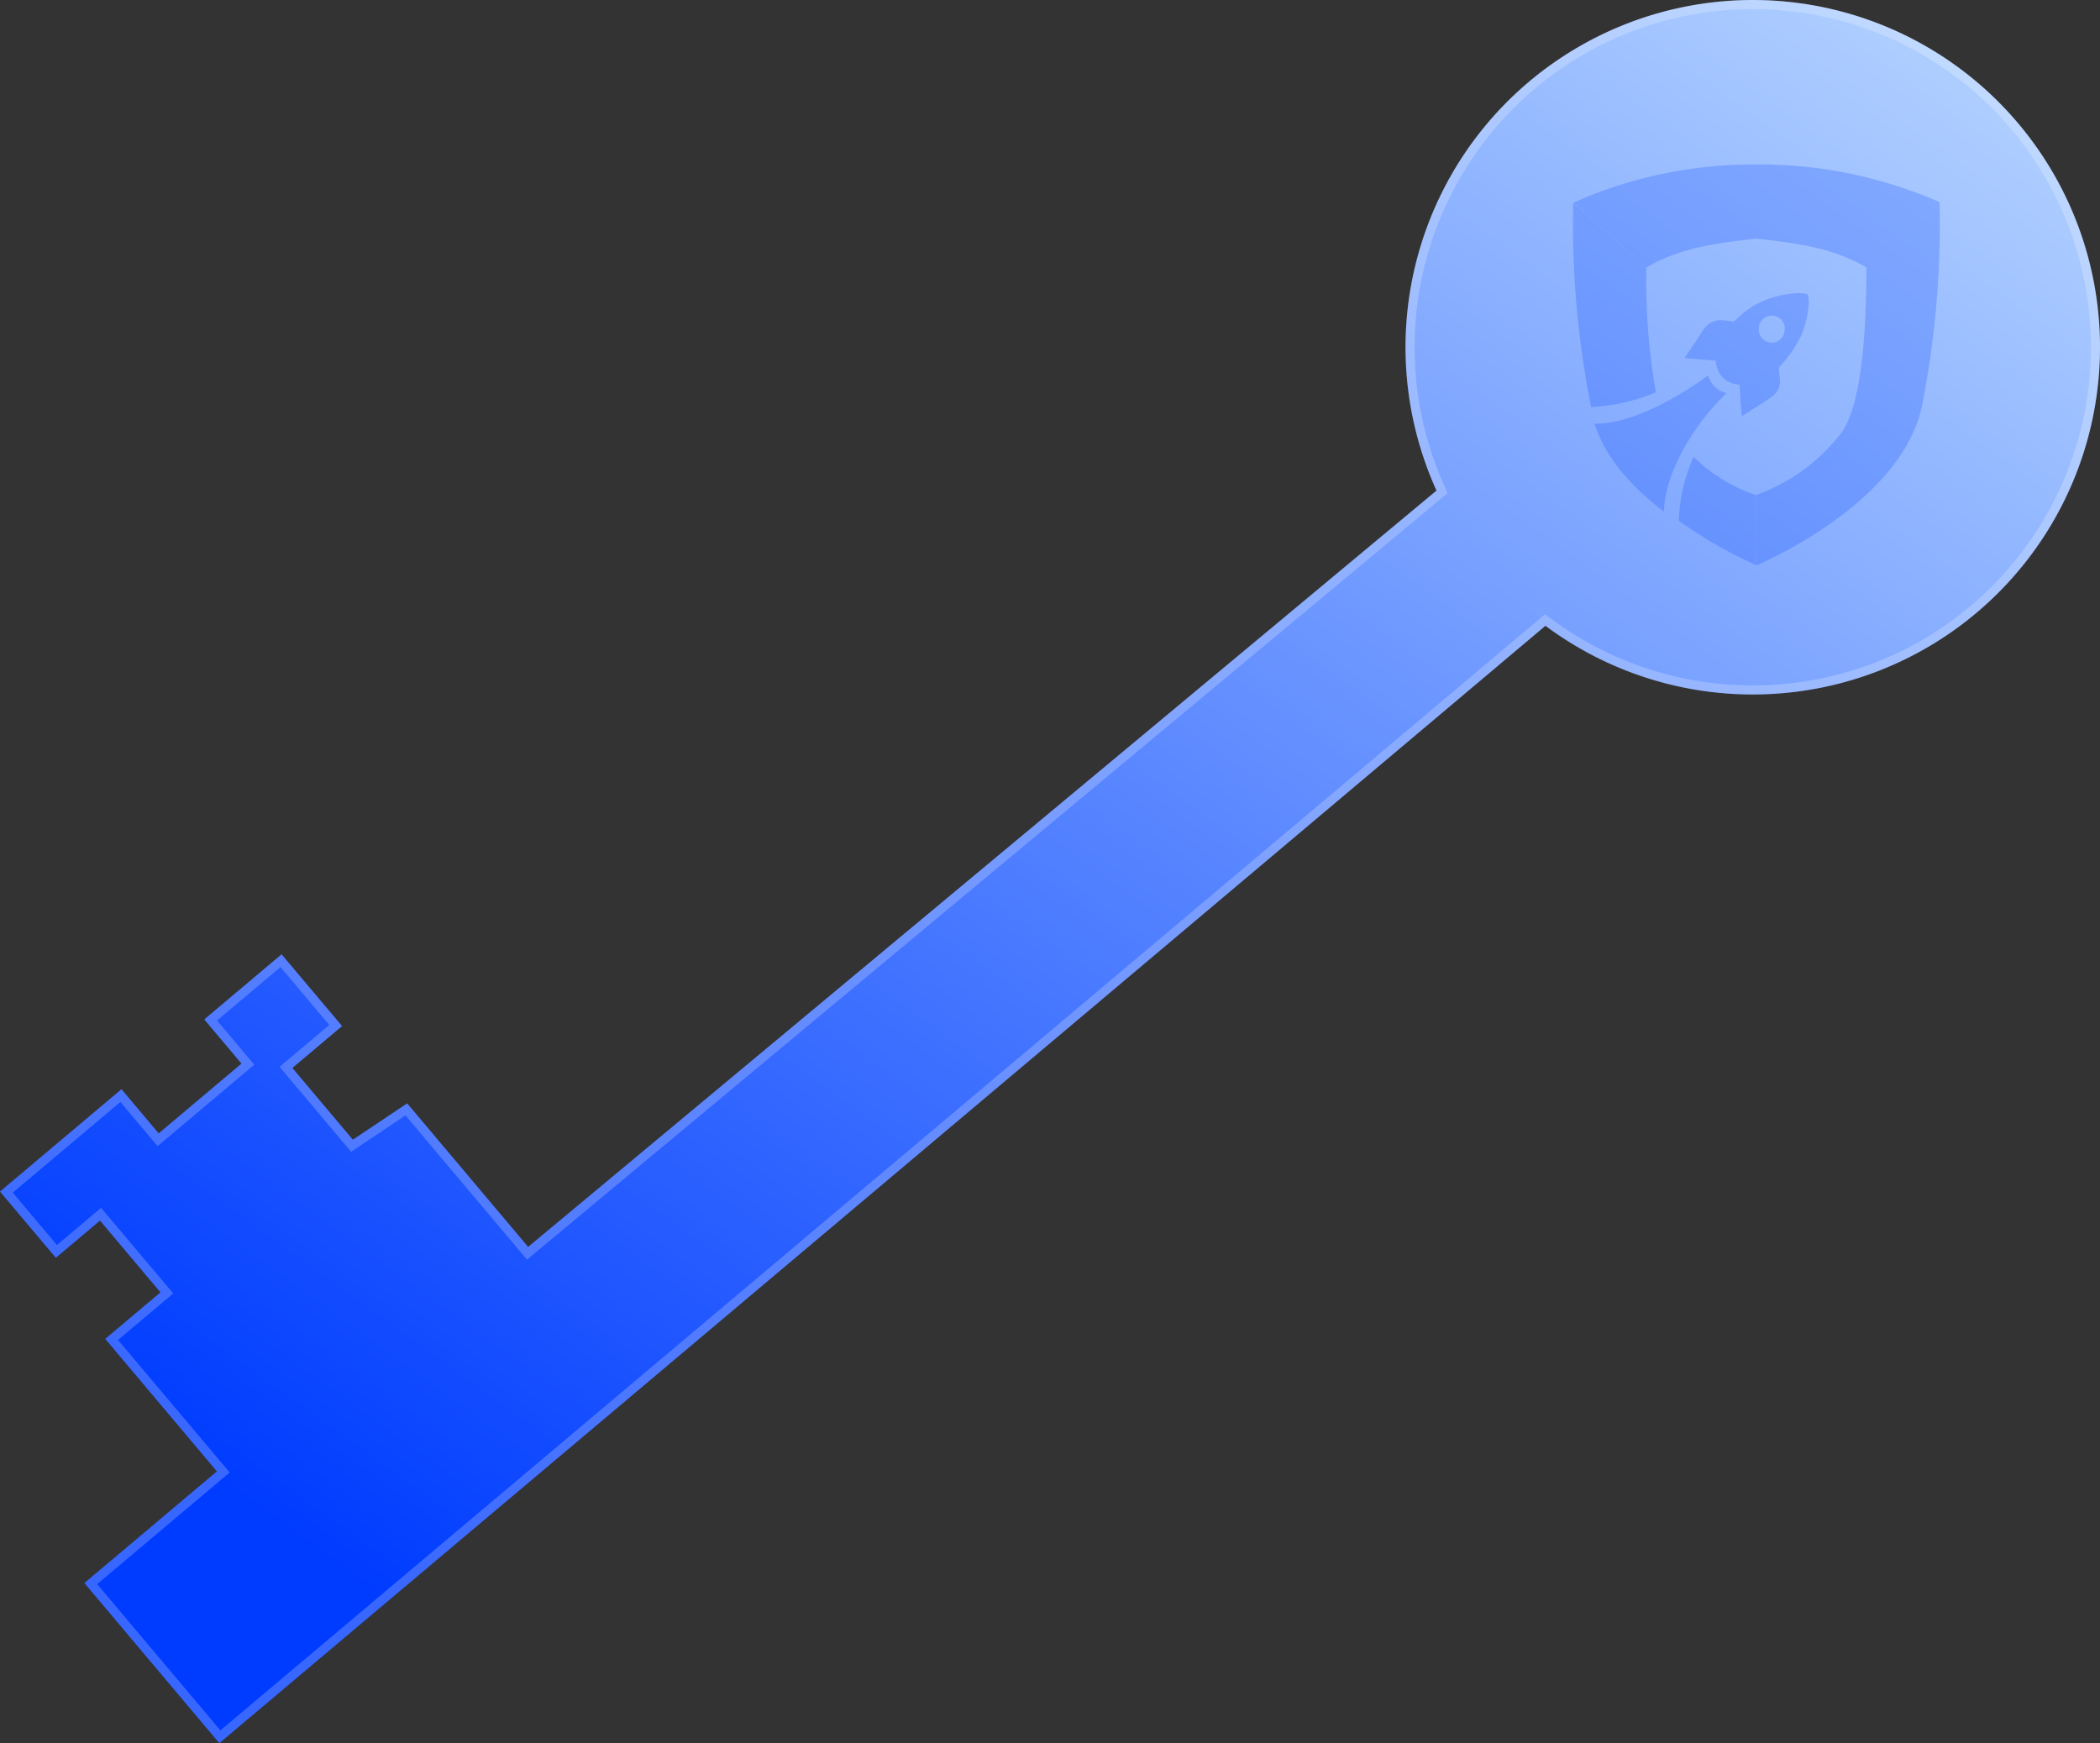 <svg xmlns="http://www.w3.org/2000/svg" xmlns:xlink="http://www.w3.org/1999/xlink" width="231.675" height="192.306" viewBox="0 0 231.675 192.306">
  <rect x="0" y="0" width="231.675" height="192.306" fill="#333333" stroke="none"/>
  <defs>
    <linearGradient id="linear-gradient" x1="0.926" x2="0.141" y2="0.885" gradientUnits="objectBoundingBox">
      <stop offset="0" stop-color="#b2d1ff"/>
      <stop offset="1" stop-color="#003cff"/>
    </linearGradient>
  </defs>
  <g id="组_674" data-name="组 674" transform="translate(-1409.142 -440.302)">
    <g id="路径_433" data-name="路径 433" transform="translate(861.226 -60.389)" fill="url(#linear-gradient)">
      <path d="M718.41,569.728a38.307,38.307,0,1,0-12.017-14.915l-100.214,83.44-13.343-15.836-5.995,4.01-6.672-7.918,5.482-4.619-6.672-7.918-8.527,7.185,4.106,4.873-9.136,7.7-4.106-4.873-13.4,11.29,6.158,7.309,4.873-4.105,6.672,7.918-6.091,5.132,12.317,14.618-14.618,12.317L572.11,693Z" stroke="none"/>
      <path d="M 741.261 501.691 C 734.368 501.691 727.612 503.607 721.725 507.231 C 713.988 511.995 708.264 519.403 705.608 528.092 C 702.951 536.781 703.554 546.124 707.304 554.4 L 707.618 555.094 L 707.033 555.581 L 606.819 639.021 L 606.055 639.657 L 605.415 638.897 L 592.648 623.745 L 587.397 627.257 L 586.653 627.754 L 586.076 627.07 L 579.404 619.151 L 578.76 618.387 L 579.525 617.742 L 584.242 613.768 L 578.859 607.379 L 571.861 613.275 L 575.323 617.383 L 575.967 618.148 L 575.202 618.792 L 566.066 626.491 L 565.302 627.135 L 564.657 626.37 L 561.196 622.262 L 549.325 632.264 L 554.195 638.044 L 558.303 634.583 L 559.067 633.938 L 559.712 634.703 L 566.384 642.621 L 567.028 643.386 L 566.263 644.03 L 560.937 648.518 L 572.609 662.371 L 573.254 663.136 L 572.489 663.78 L 558.636 675.453 L 572.23 691.588 L 717.766 568.963 L 718.372 568.452 L 719.007 568.926 C 722.271 571.355 725.873 573.222 729.716 574.474 C 733.446 575.69 737.334 576.307 741.271 576.307 C 746.25 576.307 751.098 575.337 755.681 573.423 C 760.398 571.452 764.598 568.575 768.163 564.87 C 774.464 558.323 778.154 549.719 778.554 540.642 C 778.954 531.565 776.035 522.67 770.335 515.594 C 768.537 513.363 766.489 511.344 764.248 509.592 C 762.063 507.884 759.68 506.419 757.167 505.239 C 754.69 504.075 752.077 503.183 749.401 502.587 C 746.732 501.993 743.993 501.691 741.261 501.691 M 741.261 500.691 C 752.517 500.691 763.604 505.646 771.113 514.967 C 783.216 529.988 782.261 551.665 768.884 565.563 C 761.415 573.324 751.376 577.307 741.271 577.307 C 733.278 577.307 725.244 574.815 718.41 569.728 L 572.11 692.997 L 557.227 675.333 L 571.845 663.016 L 559.528 648.398 L 565.619 643.266 L 558.947 635.347 L 554.074 639.453 L 547.916 632.144 L 561.316 620.853 L 565.422 625.726 L 574.558 618.028 L 570.452 613.155 L 578.979 605.97 L 585.651 613.888 L 580.169 618.507 L 586.841 626.425 L 592.836 622.416 L 606.179 638.252 L 706.393 554.812 C 698.431 537.243 704.774 516.493 721.201 506.38 C 727.434 502.542 734.379 500.691 741.261 500.691 Z" stroke="none" fill="rgba(255,255,255,0.22)"/>
    </g>
    <path id="联合_71" data-name="联合 71" d="M14614.23,25.216V17.45a20.578,20.578,0,0,0,9.313-6.764c2.619-3.4,2.82-13.556,2.822-18.361l-.023.02c-3.715-2.185-7.85-2.693-12.133-3.157l.006,0c-4.268.47-8.385.98-12.08,3.166l-8.08-7.119a33.428,33.428,0,0,1,3.5-1.424A49.305,49.305,0,0,1,14613.822-19h.863a49.209,49.209,0,0,1,16.229,2.777,34.8,34.8,0,0,1,3.393,1.329l.137.127-.836.736.836-.733a103.013,103.013,0,0,1-1.975,22.547c-2.348,10.64-17.6,17.18-18.215,17.439Zm-8.559-4.921a18.808,18.808,0,0,1,1.631-7.032,18.144,18.144,0,0,0,6.906,4.228l0,7.714A48.468,48.468,0,0,1,14605.672,20.295Zm-9.3-10.7c5.254.113,11.994-4.935,12.539-5.324a2.718,2.718,0,0,0,2.027,1.951c-4.729,4.622-6.9,9.939-6.9,13.08C14600.818,16.861,14597.615,13.573,14596.373,9.6Zm16.02-3.962c0-.328,0-.328-.33-.371A2.6,2.6,0,0,1,14610.139,4a2.762,2.762,0,0,1-.371-1.217c0-.126-.061-.164-.182-.173-.672,0-1.354-.095-2.027-.155l-1.25-.095.7-1.039c.215-.344.447-.682.672-1.018l.707-1.087a2.265,2.265,0,0,1,1.881-1.035,12.015,12.015,0,0,1,1.365.146.289.289,0,0,0,.232-.086,9.439,9.439,0,0,1,4.262-2.588,11.252,11.252,0,0,1,2.391-.441,4.309,4.309,0,0,1,1.156.052c.24.051.252.061.285.3a4,4,0,0,1,.053.716,10.892,10.892,0,0,1-.863,3.65,13.694,13.694,0,0,1-2.355,3.374.33.33,0,0,0-.061.241c0,.363.051.725.086,1.087a2.1,2.1,0,0,1-.922,2.027c-1.062.742-2.184,1.4-3.264,2.123C14612.508,7.731,14612.451,6.687,14612.393,5.634Zm2.789-7.742a1.434,1.434,0,0,0-.678,1.341,1.451,1.451,0,0,0,1.389,1.433,1.427,1.427,0,0,0,1.023-.414,1.437,1.437,0,0,0,.426-1.019h.018a1.429,1.429,0,0,0-.676-1.341,1.437,1.437,0,0,0-.75-.212A1.434,1.434,0,0,0,14615.182-2.108Zm-21.156-12.655,8.068,7.092a70.633,70.633,0,0,0,1.053,13.806A21.243,21.243,0,0,1,14596,7.766,102.5,102.5,0,0,1,14594.025-14.763Z" transform="translate(-13011.322 477.444)" fill="#0541ff" opacity="0.23"/>
  </g>
</svg>

